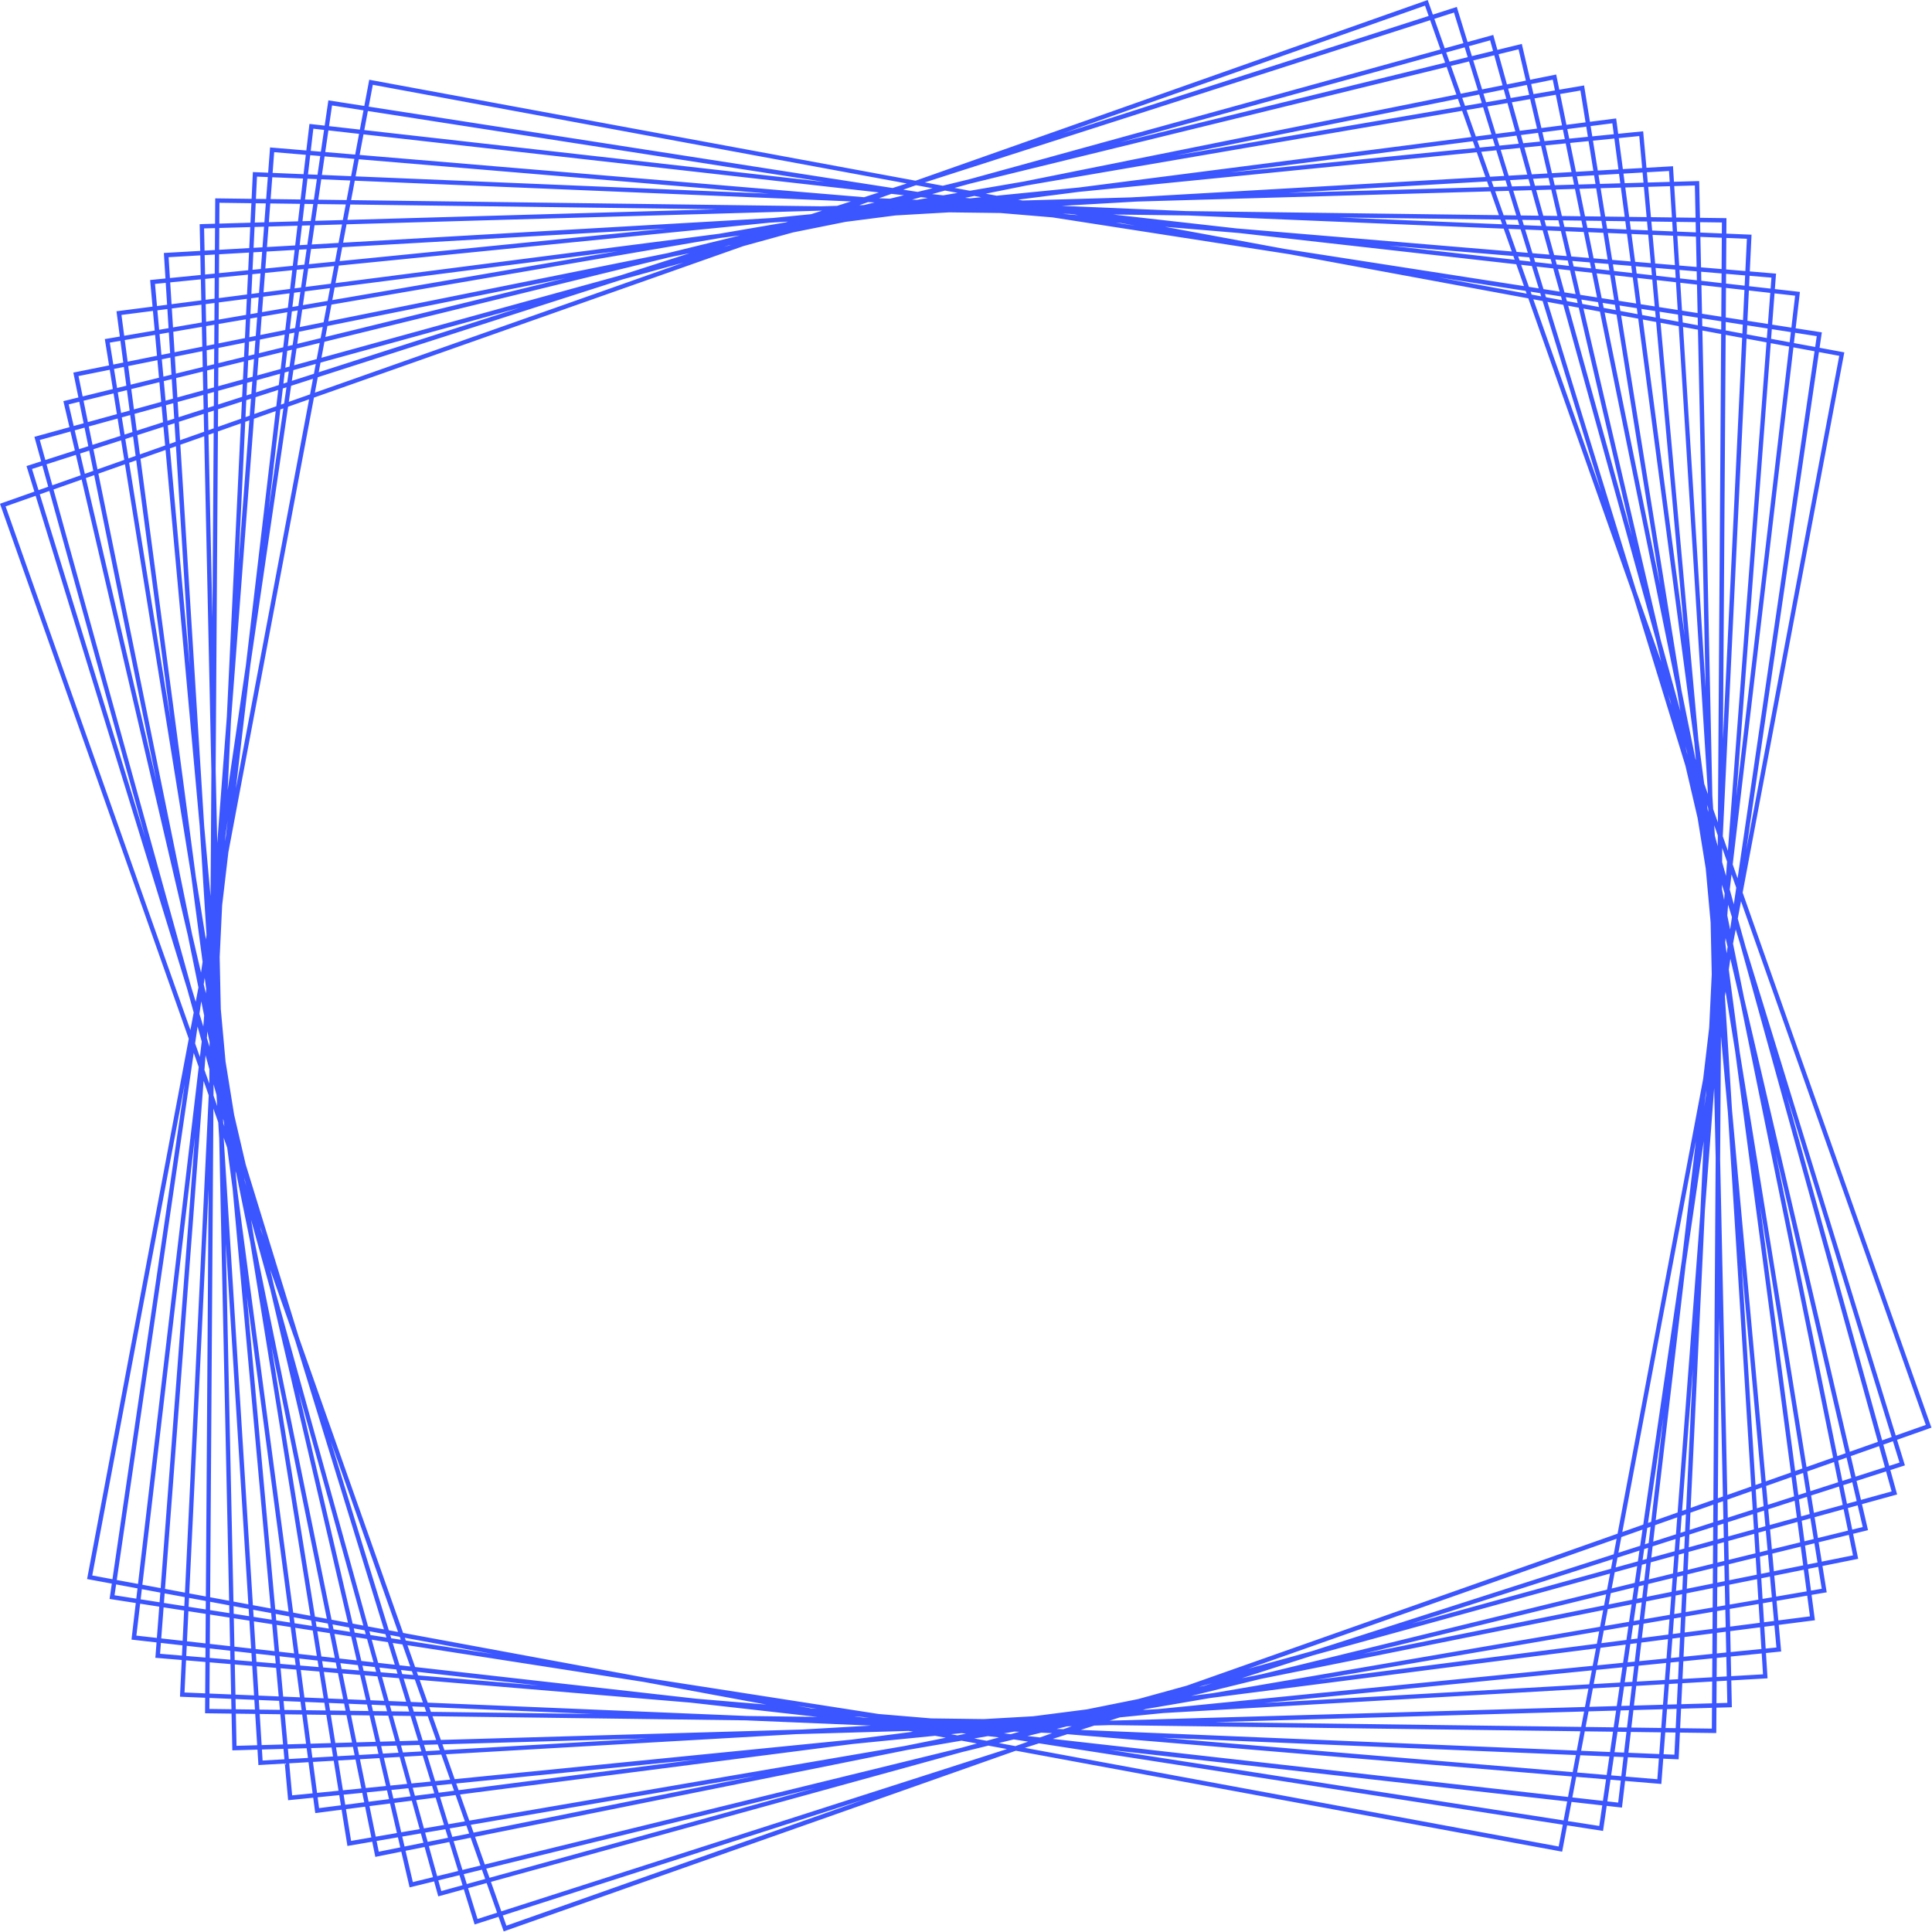 <svg width="613" height="613" viewBox="0 0 613 613" fill="none" xmlns="http://www.w3.org/2000/svg">
<path fill-rule="evenodd" clip-rule="evenodd" d="M158.183 608.178L159.818 612.813L321.832 555.648L322.349 555.483L494.965 587.385L495.651 587.523L497.225 579.163L508.624 580.934L509.785 572.984L513.944 573.453L514.631 573.521L515.623 565.065L526.435 565.971L527.121 566.04L527.731 558.012L532.613 558.216L533.018 549.727L544.555 549.878L544.609 541.831L548.81 541.71L549.497 541.676L549.315 533.175L560.821 532.514L560.319 524.484L565.145 524.003L564.378 515.561L575.852 514.086L574.788 506.041L578.907 505.335L579.594 505.232L578.248 496.873L589.579 494.595L587.965 486.662L592.703 485.501L590.781 477.25L601.935 474.177L599.791 466.427L604.406 464.945L601.911 456.827L612.161 453.21L612.813 452.969L552.92 283.214L585.049 112.488L585.186 111.801L577.331 110.349L577.946 106.139L578.049 105.453L569.74 104.162L571.015 93.305L571.083 92.618L563.144 91.724L563.464 87.505L563.533 86.818L555.186 86.119L555.743 74.465L547.752 74.131L547.78 69.902V69.215L539.382 69.105L539.133 57.445L531.128 57.675L530.862 53.43L530.828 52.744L522.406 53.228L521.355 41.659L513.433 42.448L512.879 38.262L512.776 37.576L504.468 38.644L502.722 27.796L502.619 27.109L494.741 28.46L493.901 24.33L493.764 23.643L485.501 25.304L482.852 13.932L475.106 15.83L473.793 11.084L465.643 13.329L462.433 2.882L462.227 2.196L454.63 4.635L452.995 0L290.955 57.174L290.464 57.331L117.846 25.428L117.16 25.291L115.593 33.617L104.188 31.845L103.018 39.862L98.87 39.394L98.184 39.326L97.195 47.747L86.378 46.84L85.691 46.772L85.082 54.799L80.235 54.596L79.829 63.087L68.292 62.935L68.238 70.982L64.037 71.102L63.351 71.137L63.532 79.602L51.991 80.265L52.498 88.359L47.632 88.844L48.399 97.29L36.96 98.761L38.021 106.778L33.94 107.477L33.254 107.58L34.6 115.94L23.267 118.218L24.873 126.111L20.11 127.278L22.034 135.538L10.914 138.602L13.065 146.375L9.061 147.661L8.409 147.867L10.903 155.986L0.652 159.603L0 159.843L59.892 329.595L27.762 500.326L27.625 501.012L35.476 502.463L34.866 506.64L34.764 507.326L43.082 508.618L41.8 519.542L41.731 520.229L49.667 521.123L49.349 525.307L49.28 525.993L57.662 526.696L57.105 538.347L65.095 538.681L65.066 542.912V543.598L73.465 543.708L73.714 555.368L81.688 555.139L81.951 559.349L81.985 560.035L90.366 559.554L91.422 571.188L99.379 570.395L99.933 574.585L100.036 575.271L108.384 574.198L110.126 585.017L110.229 585.703L118.104 584.353L118.945 588.483L119.082 589.169L127.321 587.513L129.961 598.847L137.741 596.941L139.057 601.695L147.165 599.461L150.381 609.93L150.587 610.616L158.183 608.178ZM159.53 607.746L160.676 610.994L274.374 570.882L159.53 607.746ZM326.203 552.597L322.18 554.016L316.939 553.048L321.66 551.891L326.203 552.597ZM333.821 549.909L329.97 551.268L326.022 550.823L330.344 549.764L333.821 549.909ZM340.05 547.712L337.396 548.648L335.265 548.559L338.548 547.755L340.05 547.712ZM396.018 529.473L416.162 523.922L512.003 493.161L512.933 488.221L396.018 529.473ZM513.236 486.613L376.515 534.847L361.12 539.089L344.859 542.358L327.843 544.547L312.202 545.445L295.474 545.226L278.758 543.825L205.223 532.4L127.903 518.109L94.829 424.371L77.956 369.456L74.297 353.742L71.559 336.744L70.054 320.163L69.701 303.667L70.488 287.219L72.462 270.41L99.612 126.154L235.856 78.088L251.612 73.746L268.29 70.394L284.185 68.351L301.154 67.376L317.406 67.588L333.92 68.972L409.137 80.659L484.908 94.664L518.101 188.737L534.776 243.01L538.629 259.557L541.206 275.558L542.76 292.681L543.112 309.121L542.302 326.065L540.392 342.328L513.236 486.613ZM514.439 487.69L513.5 492.68L520.4 490.465L521.151 485.322L514.439 487.69ZM521.382 483.738L514.742 486.081L538.064 362.152L533.669 399.582L521.382 483.738ZM522.662 484.789L521.903 489.983L523.099 489.599L523.707 484.42L522.662 484.789ZM523.891 482.854L522.893 483.206L527.781 449.724L523.891 482.854ZM525.152 483.91L524.538 489.137L531.757 486.82L532.166 481.435L525.152 483.91ZM532.283 479.893L525.336 482.344L534.854 401.277L540.581 362.052L539.468 385.348L532.283 479.893ZM533.585 480.935L533.172 486.366L534.661 485.888L534.921 480.463L533.585 480.935ZM534.994 478.936L533.702 479.392L537.13 434.258L534.994 478.936ZM536.355 479.957L536.093 485.428L543.585 483.024L543.622 477.393L536.355 479.957ZM543.632 475.889L536.428 478.431L540.936 384.139L543.885 345.302L544.357 367.353L543.632 475.889ZM545.045 476.891L545.007 482.567L546.808 481.989L546.687 476.312L545.045 476.891ZM546.655 474.822L545.055 475.387L545.441 418.028L546.655 474.822ZM548.087 475.818L548.209 481.54L556.114 479.002L555.746 473.115L548.087 475.818ZM555.654 471.647L548.055 474.328L545.777 367.913L546.04 328.828L548.241 353.081L555.654 471.647ZM557.077 472.646L557.448 478.574L559.566 477.894L559.028 471.957L557.077 472.646ZM558.896 470.504L556.986 471.178L552.615 401.288L558.896 470.504ZM560.377 471.481L560.92 477.46L569.237 474.791L568.423 468.642L560.377 471.481ZM568.233 467.21L560.245 470.028L549.541 352.121L547.289 316.113L547.502 314.649L550.528 333.436L568.233 467.21ZM569.775 468.165L570.594 474.355L573.095 473.552L572.095 467.347L569.775 468.165ZM571.867 465.928L569.586 466.733L558.471 382.755L571.867 465.928ZM573.419 466.88L574.424 473.125L583.213 470.305L581.907 463.885L573.419 466.88ZM581.622 462.486L573.19 465.461L551.998 333.84L548.528 307.624L549.028 304.203L552.103 317.406L581.622 462.486ZM583.236 463.416L584.55 469.875L587.4 468.961L585.891 462.479L583.236 463.416ZM585.568 461.094L582.951 462.017L563.385 365.847L585.568 461.094ZM587.23 462.007L588.749 468.528L598.061 465.539L596.207 458.839L587.23 462.007ZM595.83 457.474L586.907 460.622L553.419 316.866L549.87 299.42L550.72 294.904L552.025 299.153L595.83 457.474ZM597.559 458.362L599.424 465.101L602.69 464.053L600.611 457.285L597.559 458.362ZM600.195 455.934L597.181 456.997L566.908 347.592L600.195 455.934ZM601.496 455.475L611.029 452.112L552.403 285.958L551.371 291.444L553.862 300.446L601.496 455.475ZM551.32 278.681L575.735 111.451L569.03 110.212L549.766 274.276L551.32 278.681ZM549.395 277.432L550.886 281.656L550.118 286.915L548.829 282.257L549.395 277.432ZM548.237 269.944L560.496 108.634L554.165 107.464L546.616 265.347L548.237 269.944ZM546.442 269.061L547.974 273.405L547.631 277.927L546.412 273.522L546.442 269.061ZM545.068 260.96L546.103 105.974L540.148 104.873L543.306 252.417L543.575 256.73L545.068 260.96ZM543.895 261.843L545.04 265.089L545.017 268.482L544.104 265.18L543.895 261.843ZM541.889 251.951L541.874 251.249L532.636 103.485L526.871 102.42L538.888 234.782L540.723 248.644L541.889 251.951ZM541.614 255.377L541.985 256.43L542.01 257.615L541.818 256.918L541.614 255.377ZM538.087 241.173L537.928 240.723L533.505 218.988L514.365 100.108L519.78 101.109L537.584 235.631L538.087 241.173ZM527.087 209.997L519.221 187.702L490.979 95.786L496.016 96.717L525.645 203.805L527.087 209.997ZM529.234 220.291L529.971 222.379L530.269 223.659L529.234 220.291ZM508.088 156.149L489.455 95.504L486.499 94.958L508.088 156.149ZM485.972 93.464L489 94.024L488.692 93.021L485.648 92.548L485.972 93.464ZM485.107 91.016L488.225 91.5L486.045 84.406L482.64 84.023L485.107 91.016ZM481.092 83.848L483.535 90.772L407.461 78.954L369.649 71.966L393.075 73.929L481.092 83.848ZM482.136 82.593L485.609 82.984L485.198 81.648L481.699 81.355L482.136 82.593ZM480.167 81.226L480.588 82.418L440.59 77.91L480.167 81.226ZM481.193 79.92L484.759 80.219L482.471 72.773L478.614 72.612L481.193 79.92ZM477.105 72.549L479.661 79.791L392.449 72.484L353.17 68.057L376.98 68.369L477.105 72.549ZM478.124 71.222L482.045 71.386L481.539 69.739L477.582 69.687L478.124 71.222ZM476.089 69.667L476.615 71.159L424.874 68.996L476.089 69.667ZM477.089 68.289L481.11 68.342L478.716 60.552L474.403 60.676L477.089 68.289ZM472.931 60.719L475.595 68.27L376.389 66.971L336.914 65.321L360.823 63.947L472.931 60.719ZM473.924 59.32L478.299 59.194L477.697 57.233L473.278 57.487L473.924 59.32ZM471.82 57.571L472.452 59.362L408.792 61.192L471.82 57.571ZM472.781 56.08L477.263 55.822L474.764 47.687L469.988 48.163L472.781 56.08ZM468.552 48.306L471.324 56.163L358.878 62.627L324.468 63.616L323.052 63.354L342.253 60.886L468.552 48.306ZM469.515 46.823L474.35 46.341L473.63 43.997L468.74 44.626L469.515 46.823ZM467.318 44.809L468.079 46.966L390.193 54.724L467.318 44.809ZM468.272 43.298L473.22 42.662L470.564 34.017L465.315 34.917L468.272 43.298ZM463.912 35.157L466.849 43.481L342.42 59.482L316.219 62.091L312.766 61.453L325.805 58.832L463.912 35.157ZM464.845 33.587L470.152 32.677L469.324 29.983L463.955 31.062L464.845 33.587ZM462.566 31.342L463.443 33.827L373.326 49.28L462.566 31.342ZM463.485 29.73L468.911 28.639L466.103 19.498L460.37 20.902L463.485 29.73ZM459.001 21.237L462.096 30.009L324.995 57.568L307.746 60.525L302.866 59.624L307.753 58.277L459.001 21.237ZM459.895 19.556L465.685 18.137L464.728 15.023L458.866 16.639L459.895 19.556ZM457.51 17.012L458.526 19.891L355.309 45.173L457.51 17.012ZM458.402 15.324L464.319 13.694L461.335 3.98L455.105 5.98L458.402 15.324ZM453.769 6.409L457.046 15.697L307.893 56.787L299.132 58.933L293.416 57.877L453.769 6.409ZM453.294 5.063L452.137 1.785L337.35 42.281L453.294 5.063ZM286.609 60.182L290.394 58.847L290.659 58.762L295.887 59.728L291.153 60.888L286.609 60.182ZM278.912 62.898L282.852 61.508L286.804 61.953L282.36 63.042L278.912 62.898ZM272.654 65.105L275.42 64.13L276.833 64.189L277.461 64.241L274.105 65.064L272.654 65.105ZM484.075 92.303L484.381 93.171L456.528 88.023L484.075 92.303ZM216.797 83.339L197.638 88.618L100.828 119.691L99.908 124.582L216.797 83.339ZM98.373 125.124L99.303 120.181L92.369 122.406L91.625 127.505L98.373 125.124ZM90.145 128.027L90.897 122.879L89.742 123.25L89.139 128.382L90.145 128.027ZM88.959 129.912L89.919 129.573L85.218 161.778L88.959 129.912ZM87.666 128.901L88.275 123.721L81.087 126.027L80.682 131.366L87.666 128.901ZM80.567 132.873L87.487 130.432L78.01 211.143L72.233 250.712L73.285 228.702L80.567 132.873ZM79.228 131.879L79.637 126.493L78.148 126.971L77.891 132.35L79.228 131.879ZM77.82 133.842L79.113 133.386L75.681 178.579L77.82 133.842ZM76.494 132.843L76.753 127.419L69.193 129.845L69.155 135.433L76.494 132.843ZM69.146 136.903L76.423 134.335L71.972 227.425L68.928 267.502L68.429 244.179L69.146 136.903ZM67.802 135.91L67.84 130.28L66.006 130.868L66.127 136.501L67.802 135.91ZM66.158 137.956L67.792 137.38L67.398 195.955L66.158 137.956ZM64.76 136.984L64.638 131.307L56.767 133.834L57.132 139.675L64.76 136.984ZM57.221 141.109L64.791 138.439L67.069 244.881L66.804 284.343L64.787 262.114L57.221 141.109ZM55.737 140.167L55.369 134.282L53.249 134.963L53.784 140.856L55.737 140.167ZM53.913 142.276L55.827 141.601L60.206 211.634L53.913 142.276ZM52.399 141.345L51.86 135.408L43.586 138.064L44.394 144.17L52.399 141.345ZM44.579 145.569L52.528 142.765L63.364 262.132L65.524 296.663L65.324 298.032L62.139 278.254L44.579 145.569ZM43.033 144.65L42.22 138.503L39.758 139.293L40.75 145.455L43.033 144.65ZM40.974 146.841L43.219 146.049L54.154 228.68L40.974 146.841ZM39.427 145.922L38.429 139.719L29.64 142.541L30.937 148.918L39.427 145.922ZM31.215 150.284L39.651 147.308L60.628 277.595L64.279 305.185L63.782 308.595L60.975 296.543L31.215 150.284ZM29.608 149.386L28.302 142.97L25.422 143.894L26.922 150.334L29.608 149.386ZM27.237 151.688L29.886 150.753L49.692 248.1L27.237 151.688ZM25.59 150.804L24.081 144.325L14.765 147.315L16.607 153.973L25.59 150.804ZM16.977 155.308L25.906 152.157L59.602 296.806L62.958 313.305L62.102 317.854L60.572 312.876L16.977 155.308ZM15.296 154.436L13.442 147.739L10.159 148.793L12.226 155.519L15.296 154.436ZM12.631 156.84L15.665 155.77L46.132 265.877L12.631 156.84ZM11.309 157.307L1.785 160.667L60.413 326.83L61.459 321.268L59.394 313.803L11.309 157.307ZM61.468 334.061L37.049 501.317L43.793 502.563L63.051 338.548L61.468 334.061ZM63.425 335.366L61.906 331.062L62.688 325.706L64.001 330.454L63.425 335.366ZM64.603 342.948L52.354 504.146L58.684 505.316L66.228 347.552L64.603 342.948ZM66.404 343.811L64.869 339.459L65.219 334.853L66.435 339.248L66.404 343.811ZM67.711 351.755L66.675 506.792L72.698 507.906L69.558 361.178L69.24 356.089L67.711 351.755ZM68.918 350.934L67.739 347.593L67.761 344.258L67.77 344.073L68.698 347.428L68.918 350.934ZM70.969 360.989L80.241 509.299L85.898 510.345L73.812 377.214L72.083 364.146L70.969 360.989ZM71.184 357.359L70.828 356.349L70.8 355.022L70.944 355.545L71.184 357.359ZM74.725 371.635L74.963 372.311L79.348 393.862L98.477 512.67L93.028 511.663L75.222 377.116L74.725 371.635ZM85.725 402.813L93.605 425.147L121.823 516.985L116.788 516.054L87.157 408.961L85.725 402.813ZM83.511 392.296L82.818 390.331L82.538 389.127L83.511 392.296ZM104.922 457.222L123.372 517.271L126.3 517.812L104.922 457.222ZM126.842 519.349L123.84 518.794L124.15 519.803L127.167 520.272L126.842 519.349ZM127.693 521.761L124.604 521.282L126.782 528.37L130.159 528.75L127.693 521.761ZM131.719 528.926L129.278 522.008L204.174 533.641L243.119 540.839L220.947 538.981L131.719 528.926ZM130.69 530.256L127.242 529.867L127.64 531.163L131.113 531.454L130.69 530.256ZM132.657 531.583L132.251 530.432L170.91 534.789L132.657 531.583ZM131.62 532.892L128.08 532.596L130.357 540.006L134.187 540.166L131.62 532.892ZM135.708 540.229L133.164 533.021L219.143 540.225L259.309 544.752L237.09 544.461L135.708 540.229ZM134.688 541.588L130.793 541.426L131.3 543.075L135.231 543.127L134.688 541.588ZM136.737 543.146L136.21 541.652L188.053 543.819L136.737 543.146ZM135.724 544.524L131.729 544.471L134.111 552.226L138.398 552.102L135.724 544.524ZM139.882 552.059L137.23 544.543L236.51 545.844L276.316 547.507L254.56 548.757L139.882 552.059ZM138.889 553.495L134.54 553.619L135.153 555.617L139.549 555.364L138.889 553.495ZM141.018 555.28L140.373 553.452L205.35 551.584L141.018 555.28ZM140.02 556.7L135.565 556.956L138.074 565.123L142.825 564.65L140.02 556.7ZM144.273 564.505L141.489 556.615L252.731 550.222L288.346 549.198L289.714 549.451L270.15 551.967L144.273 564.505ZM143.308 566.019L138.497 566.499L139.207 568.809L144.072 568.183L143.308 566.019ZM145.506 567.999L144.756 565.875L221.257 558.256L145.506 567.999ZM144.553 569.547L139.628 570.18L142.275 578.797L147.5 577.901L144.553 569.547ZM148.914 577.659L145.987 569.363L270.503 553.351L296.698 550.742L300.061 551.363L287.042 553.98L148.914 577.659ZM147.97 579.231L142.687 580.137L143.515 582.831L148.861 581.757L147.97 579.231ZM150.261 581.475L149.383 578.989L239.529 563.531L150.261 581.475ZM149.331 583.089L143.928 584.175L146.734 593.31L152.443 591.911L149.331 583.089ZM153.824 591.573L150.731 582.808L287.861 555.243L305.08 552.29L309.946 553.19L305.057 554.537L153.824 591.573ZM152.907 593.226L147.142 594.638L148.109 597.783L153.948 596.174L152.907 593.226ZM155.314 595.798L154.287 592.888L258.615 567.334L155.314 595.798ZM155.77 597.09L305.218 555.919L313.601 553.866L319.485 554.953L159.07 606.441L155.77 597.09ZM154.403 597.466L157.723 606.874L151.514 608.866L148.51 599.09L154.403 597.466ZM128.753 520.518L128.445 519.645L156.458 524.823L128.753 520.518ZM91.399 129.052L98.077 126.696L74.836 250.191L79.451 210.891L91.399 129.052ZM494.553 585.875L325.186 554.572L329.664 553.135L495.857 578.95L494.553 585.875ZM497.513 570.149L334.048 551.727L338.68 550.24L498.736 563.651L497.513 570.149ZM500.28 555.447L342.923 548.879L347.198 547.506L352.285 547.36L501.435 549.313L500.28 555.447ZM502.885 541.605L352.05 545.949L355.305 544.904L369.025 543.538L503.982 535.781L502.885 541.605ZM363.504 542.272L362.648 542.547L367.544 542.266L505.344 528.54L506.384 523.019L384.031 538.752L363.504 542.272ZM416.482 525.267L394.029 532.474L400.284 531.217L509.893 504.374L510.854 499.268L416.482 525.267ZM381.963 534.9L384.665 534.032L380.313 535.231L381.963 534.9ZM511.139 497.752L448.004 515.149L511.714 494.698L511.139 497.752ZM512.622 497.344L513.211 494.218L520.179 491.981L519.68 495.399L512.622 497.344ZM521.172 494.988L521.682 491.499L522.922 491.101L522.509 494.619L521.172 494.988ZM523.941 494.225L524.362 490.639L531.644 488.301L531.349 492.183L523.941 494.225ZM532.76 491.795L533.06 487.847L534.591 487.355L534.401 491.342L532.76 491.795ZM535.829 490.949L536.023 486.896L543.575 484.472L543.546 488.823L535.829 490.949ZM544.968 488.431L544.997 484.015L546.839 483.424L546.935 487.889L544.968 488.431ZM548.337 487.502L548.24 482.974L556.202 480.418L556.505 485.252L548.337 487.502ZM557.843 484.883L557.537 479.99L559.694 479.297L560.143 484.249L557.843 484.883ZM561.502 483.875L561.047 478.863L569.42 476.175L570.125 481.499L561.502 483.875ZM574.194 480.377L571.49 481.123L570.778 475.739L573.316 474.925L574.194 480.377ZM575.532 480.009L574.645 474.498L583.489 471.659L584.675 477.489L575.532 480.009ZM586.024 477.118L584.826 471.23L587.713 470.303L589.103 476.27L586.024 477.118ZM590.465 475.894L589.062 469.871L598.428 466.864L600.185 473.216L590.465 475.894ZM549.521 291.003L548.309 287.057L548.049 290.473L548.951 294.906L549.521 291.003ZM547.209 283.477L546.363 280.725L546.354 282.139L547.05 285.563L547.209 283.477ZM495.608 95.245L490.524 94.306L490.201 93.255L495.276 94.044L495.608 95.245ZM494.857 92.53L489.734 91.734L487.534 84.574L492.821 85.17L494.857 92.53ZM492.429 83.753L487.097 83.152L486.673 81.772L492.004 82.219L492.429 83.753ZM491.61 80.792L486.233 80.342L483.926 72.834L489.471 73.065L491.61 80.792ZM489.088 71.68L483.5 71.447L482.981 69.758L488.577 69.831L489.088 71.68ZM488.19 68.435L482.552 68.361L480.14 60.511L485.952 60.344L488.19 68.435ZM485.576 58.985L479.723 59.153L479.108 57.152L484.976 56.815L485.576 58.985ZM484.585 55.401L478.675 55.741L476.157 47.548L482.244 46.942L484.585 55.401ZM481.87 45.592L475.744 46.202L475.012 43.82L481.161 43.029L481.87 45.592ZM480.79 41.689L474.601 42.484L471.928 33.783L478.301 32.691L480.79 41.689ZM477.928 31.343L471.516 32.443L470.677 29.711L477.118 28.416L477.928 31.343ZM476.744 27.065L470.264 28.367L467.438 19.171L474.108 17.537L476.744 27.065ZM473.729 16.167L467.02 17.81L466.052 14.659L472.797 12.8L473.729 16.167ZM118.292 26.904L287.707 58.216L283.222 59.656L116.988 33.834L118.292 26.904ZM115.333 42.629L278.857 61.057L274.138 62.572L114.103 49.163L115.333 42.629ZM112.565 57.332L269.99 63.903L265.615 65.308L260.545 65.454L111.405 63.5L112.565 57.332ZM260.363 66.841L260.819 66.847L257.376 67.952L245.314 69.154L108.864 76.996L109.96 71.173L260.363 66.841ZM249.28 70.551L250.021 70.313L244.328 70.64L107.495 84.27L106.45 89.825L228.122 74.179L249.28 70.551ZM196.91 87.362L218.744 80.353L212.394 81.63L102.947 108.433L101.992 113.511L196.91 87.362ZM231.174 77.855L229.683 78.333L232.085 77.671L231.174 77.855ZM101.701 115.053L164.846 97.654L101.126 118.108L101.701 115.053ZM100.189 115.47L99.601 118.598L92.597 120.846L93.096 117.424L100.189 115.47ZM91.635 117.827L91.125 121.319L89.923 121.704L90.336 118.185L91.635 117.827ZM88.877 118.587L88.456 122.175L81.203 124.503L81.498 120.62L88.877 118.587ZM80.053 121.019L79.753 124.969L78.22 125.461L78.411 121.471L80.053 121.019ZM77.019 121.854L76.826 125.908L69.203 128.355L69.232 124L77.019 121.854ZM67.879 124.373L67.85 128.79L65.975 129.392L65.879 124.924L67.879 124.373ZM64.51 125.302L64.607 129.831L56.675 132.377L56.373 127.543L64.51 125.302ZM54.972 127.93L55.278 132.825L53.118 133.518L52.669 128.564L54.972 127.93ZM51.273 128.949L51.729 133.965L43.397 136.639L42.692 131.313L51.273 128.949ZM41.319 131.692L42.031 137.077L39.53 137.88L38.652 132.427L41.319 131.692ZM37.314 132.795L38.201 138.307L29.356 141.146L28.169 135.315L37.314 132.795ZM26.821 135.687L28.019 141.575L25.1 142.512L23.71 136.544L26.821 135.687ZM22.355 136.917L23.759 142.943L14.388 145.951L12.63 139.597L22.355 136.917ZM63.276 321.676L64.509 325.688L64.772 322.221L63.855 317.712L63.276 321.676ZM65.636 329.357L66.483 332.113L66.493 330.677L65.796 327.253L65.636 329.357ZM117.207 517.568L122.291 518.508L122.616 519.564L117.541 518.776L117.207 517.568ZM117.948 520.248L123.07 521.043L125.269 528.199L119.983 527.603L117.948 520.248ZM120.396 529.096L125.729 529.697L126.141 531.038L120.81 530.591L120.396 529.096ZM121.205 532.02L126.581 532.47L128.878 539.944L123.334 539.713L121.205 532.02ZM123.726 541.13L129.314 541.364L129.834 543.056L124.238 542.983L123.726 541.13ZM124.624 544.378L130.263 544.452L132.664 552.267L126.853 552.435L124.624 544.378ZM127.239 553.829L133.092 553.661L133.718 555.699L127.85 556.036L127.239 553.829ZM128.221 557.378L134.13 557.038L136.657 565.264L130.571 565.87L128.221 557.378ZM130.953 567.25L137.08 566.64L137.802 568.99L131.653 569.781L130.953 567.25ZM132.034 571.157L138.223 570.361L140.889 579.035L134.516 580.127L132.034 571.157ZM134.888 581.475L141.3 580.375L142.14 583.108L135.699 584.402L134.888 581.475ZM136.072 585.754L142.553 584.451L145.377 593.642L138.707 595.276L136.072 585.754ZM146.763 598.154L145.785 594.971L139.077 596.614L140.018 600.013L146.763 598.154ZM316.978 551.252L313.063 552.331L309.106 551.6L313.453 550.855L316.978 551.252ZM323.427 549.475L320.709 550.224L318.549 549.981L321.875 549.411L323.427 549.475ZM512.337 498.86L511.367 504.013L518.684 502.221L519.461 496.897L512.337 498.86ZM520.954 496.486L520.169 501.857L521.703 501.482L522.334 496.106L520.954 496.486ZM523.766 495.711L523.13 501.132L530.812 499.251L531.238 493.653L523.766 495.711ZM532.648 493.264L532.22 498.906L534.061 498.455L534.331 492.801L532.648 493.264ZM535.759 492.407L535.487 498.106L543.497 496.144L543.536 490.265L535.759 492.407ZM544.958 489.873L544.918 495.796L547.092 495.264L546.965 489.32L544.958 489.873ZM548.368 488.934L548.496 494.921L556.979 492.843L556.593 486.668L548.368 488.934ZM557.931 486.299L558.32 492.515L560.837 491.898L560.271 485.655L557.931 486.299ZM561.629 485.28L562.2 491.564L571.166 489.369L570.308 482.889L561.629 485.28ZM571.674 482.513L572.537 489.033L575.472 488.314L574.417 481.758L571.674 482.513ZM575.755 481.389L576.817 487.985L586.336 485.654L584.953 478.855L575.755 481.389ZM586.301 478.484L587.693 485.321L591.021 484.506L589.418 477.625L586.301 478.484ZM533.173 225.678L526.877 202.924L502.411 97.899L507.636 98.865L532.164 219.412L533.173 225.678ZM534.739 236.674L535.23 238.448L535.404 239.528L534.739 236.674ZM517.798 170.113L500.914 97.622L497.568 97.004L517.798 170.113ZM497.16 95.532L500.574 96.163L500.261 94.819L496.815 94.283L497.16 95.532ZM496.396 92.769L499.911 93.315L498.154 85.771L494.34 85.341L496.396 92.769ZM493.948 83.924L497.826 84.361L497.432 82.673L493.511 82.345L493.948 83.924ZM493.117 80.919L497.101 81.252L495.251 73.306L490.961 73.127L493.117 80.919ZM490.577 71.742L494.929 71.924L494.459 69.908L490.054 69.851L490.577 71.742ZM489.668 68.454L494.134 68.513L492.19 60.164L487.412 60.302L489.668 68.454ZM487.036 58.943L491.873 58.804L491.325 56.45L486.424 56.732L487.036 58.943ZM486.033 55.318L490.995 55.033L488.955 46.273L483.675 46.799L486.033 55.318ZM483.302 45.45L488.639 44.918L487.995 42.151L482.582 42.847L483.302 45.45ZM482.211 41.506L487.681 40.803L485.504 31.456L479.705 32.45L482.211 41.506ZM479.332 31.102L485.188 30.098L484.452 26.942L478.511 28.136L479.332 31.102ZM478.137 26.785L484.135 25.579L481.822 15.648L475.485 17.2L478.137 26.785ZM295.748 61.585L299.837 60.458L303.833 61.197L299.26 61.981L295.748 61.585ZM289.394 63.336L292.204 62.561L293.869 62.749L294.346 62.823L290.974 63.401L289.394 63.336ZM100.48 113.927L101.444 108.801L94.093 110.601L93.319 115.9L100.48 113.927ZM91.857 116.302L92.638 110.958L91.142 111.324L90.514 116.673L91.857 116.302ZM89.055 117.075L89.688 111.68L82.035 113.554L81.612 119.125L89.055 117.075ZM80.166 119.524L80.593 113.907L78.751 114.358L78.482 119.987L80.166 119.524ZM77.09 120.371L77.362 114.698L69.281 116.677L69.242 122.533L77.09 120.371ZM67.889 122.905L67.929 117.009L65.721 117.549L65.848 123.468L67.889 122.905ZM64.479 123.845L64.351 117.885L55.899 119.955L56.283 126.103L64.479 123.845ZM54.882 126.489L54.495 120.298L51.975 120.916L52.539 127.134L54.882 126.489ZM51.144 127.519L50.575 121.258L41.651 123.444L42.505 129.898L51.144 127.519ZM41.131 130.277L40.272 123.782L37.374 124.491L38.426 131.023L41.131 130.277ZM37.088 131.391L36.03 124.821L26.508 127.152L27.887 133.926L37.088 131.391ZM26.538 134.297L25.152 127.484L21.792 128.307L23.389 135.165L26.538 134.297ZM79.659 387.04L85.742 409.021L110.4 514.874L105.203 513.913L80.69 393.437L79.659 387.04ZM78.113 376.273L77.664 374.648L77.504 373.66L78.113 376.273ZM94.772 441.654L111.889 515.149L115.282 515.776L94.772 441.654ZM115.701 517.29L112.239 516.65L112.553 518.001L116.048 518.544L115.701 517.29ZM116.455 520.016L112.894 519.463L114.65 527.002L118.509 527.437L116.455 520.016ZM118.922 528.929L114.995 528.487L115.38 530.136L119.347 530.468L118.922 528.929ZM119.743 531.897L115.711 531.559L117.554 539.472L121.889 539.652L119.743 531.897ZM122.281 541.07L117.883 540.886L118.354 542.906L122.805 542.964L122.281 541.07ZM123.191 544.359L118.678 544.3L120.615 552.614L125.437 552.476L123.191 544.359ZM125.823 553.87L120.94 554.01L121.497 556.401L126.445 556.117L125.823 553.87ZM126.816 557.459L121.81 557.746L123.858 566.539L129.182 566.009L126.816 557.459ZM129.564 567.388L124.181 567.924L124.818 570.66L130.275 569.958L129.564 567.388ZM130.655 571.334L125.14 572.043L127.31 581.362L133.153 580.361L130.655 571.334ZM133.526 581.708L127.627 582.72L128.362 585.877L134.347 584.674L133.526 581.708ZM134.721 586.026L128.679 587.24L130.991 597.165L137.371 595.603L134.721 586.026ZM400.014 532.699L377.966 538.1L384.825 537.218L507.675 516.158L508.672 510.858L400.014 532.699ZM508.952 509.373L432.527 524.735L509.614 505.853L508.952 509.373ZM510.414 509.079L511.089 505.492L518.47 503.684L517.903 507.574L510.414 509.079ZM519.378 507.277L519.956 503.32L521.533 502.934L521.062 506.938L519.378 507.277ZM522.482 506.653L522.959 502.584L530.703 500.688L530.37 505.067L522.482 506.653ZM531.773 504.785L532.111 500.343L533.992 499.882L533.777 504.383L531.773 504.785ZM535.2 504.096L535.419 499.533L543.487 497.556L543.455 502.437L535.2 504.096ZM544.875 502.152L544.909 497.208L547.122 496.666L547.229 501.679L544.875 502.152ZM557.404 499.633L548.634 501.396L548.526 496.322L557.066 494.23L557.404 499.633ZM558.748 499.363L558.407 493.902L560.962 493.276L561.465 498.817L558.748 499.363ZM562.833 498.542L562.325 492.942L571.347 490.732L572.133 496.673L562.833 498.542ZM573.511 496.395L572.717 490.397L575.69 489.668L576.672 495.76L573.511 496.395ZM578.025 495.488L577.035 489.339L586.609 486.994L587.932 493.497L578.025 495.488ZM548.147 300.42L547.504 297.659L547.396 299.072L547.847 302.474L548.147 300.42ZM507.341 97.414L502.072 96.44L501.748 95.049L507.027 95.87L507.341 97.414ZM506.722 94.373L501.397 93.546L499.625 85.937L505.132 86.557L506.722 94.373ZM504.846 85.153L499.296 84.527L498.893 82.796L504.461 83.262L504.846 85.153ZM504.173 81.845L498.562 81.375L496.697 73.366L502.497 73.609L504.173 81.845ZM502.216 72.229L496.375 71.985L495.895 69.927L501.764 70.004L502.216 72.229ZM501.48 68.609L495.57 68.531L493.612 60.123L499.717 59.947L501.48 68.609ZM499.44 58.586L493.295 58.763L492.737 56.369L498.917 56.014L499.44 58.586ZM498.628 54.594L492.407 54.952L490.353 46.134L496.777 45.494L498.628 54.594ZM496.5 44.135L490.037 44.779L489.384 41.973L495.89 41.136L496.5 44.135ZM495.614 39.782L489.069 40.624L486.879 31.22L493.637 30.062L495.614 39.782ZM493.359 28.697L486.562 29.863L485.818 26.667L492.666 25.291L493.359 28.697ZM211.886 80.304L234.733 74.707L228.595 75.496L105.164 96.656L104.166 101.956L211.886 80.304ZM103.887 103.441L179.373 88.267L103.233 106.918L103.887 103.441ZM102.397 103.741L101.729 107.286L94.311 109.103L94.873 105.253L102.397 103.741ZM93.428 105.544L92.856 109.459L91.317 109.836L91.782 105.874L93.428 105.544ZM90.336 106.165L89.863 110.192L82.147 112.082L82.477 107.745L90.336 106.165ZM81.039 108.034L80.704 112.436L78.821 112.897L79.034 108.437L81.039 108.034ZM77.648 108.716L77.431 113.237L69.29 115.231L69.323 110.389L77.648 108.716ZM67.971 110.661L67.938 115.563L65.691 116.113L65.584 111.141L67.971 110.661ZM64.213 111.417L64.32 116.449L55.81 118.534L55.475 113.173L64.213 111.417ZM54.067 113.456L54.406 118.877L51.847 119.504L51.347 114.003L54.067 113.456ZM49.942 114.285L50.447 119.847L41.466 122.047L40.685 116.146L49.942 114.285ZM39.298 116.425L40.087 122.385L37.151 123.104L36.176 117.052L39.298 116.425ZM34.823 117.324L35.806 123.433L26.229 125.779L24.914 119.316L34.823 117.324ZM65.309 315.154L65.415 313.763L64.955 310.291L64.88 310.692L64.645 312.302L65.309 315.154ZM105.507 515.406L110.75 516.375L111.075 517.771L105.822 516.955L105.507 515.406ZM106.118 518.41L111.416 519.233L113.187 526.837L107.707 526.22L106.118 518.41ZM108.008 527.699L113.533 528.322L113.927 530.014L108.385 529.55L108.008 527.699ZM108.673 530.97L114.259 531.437L116.116 539.412L110.342 539.171L108.673 530.97ZM110.63 540.583L116.446 540.826L116.926 542.887L111.083 542.81L110.63 540.583ZM111.367 544.205L117.251 544.282L119.201 552.655L113.121 552.83L111.367 544.205ZM113.406 554.227L119.526 554.051L120.093 556.482L113.936 556.836L113.406 554.227ZM114.211 558.183L120.406 557.827L122.468 566.677L116.069 567.315L114.211 558.183ZM116.351 568.704L122.79 568.063L123.437 570.838L116.955 571.671L116.351 568.704ZM117.237 573.059L123.759 572.221L125.943 581.596L119.21 582.751L117.237 573.059ZM127.004 586.15L126.259 582.954L119.487 584.116L120.18 587.522L127.004 586.15ZM306.493 550.07L303.78 550.616L301.743 550.239L305.06 549.909L306.493 550.07ZM510.134 510.564L509.128 515.909L516.88 514.58L517.688 509.046L510.134 510.564ZM519.163 508.749L518.349 514.328L520.233 514.005L520.891 508.402L519.163 508.749ZM522.31 508.117L521.647 513.763L529.816 512.362L530.26 506.519L522.31 508.117ZM531.663 506.237L531.216 512.122L533.425 511.743L533.708 505.825L531.663 506.237ZM535.131 505.539L534.846 511.5L543.404 510.033L543.445 503.868L535.131 505.539ZM544.866 503.583L544.824 509.79L547.393 509.349L547.26 503.101L544.866 503.583ZM548.665 502.819L548.8 509.108L557.899 507.548L557.492 501.045L548.665 502.819ZM558.837 500.774L559.246 507.317L562.19 506.813L561.592 500.22L558.837 500.774ZM562.961 499.945L563.563 506.577L573.224 504.921L572.317 498.065L562.961 499.945ZM573.695 497.788L574.608 504.684L578.015 504.1L576.895 497.145L573.695 497.788ZM526.74 185.733L512.906 99.839L509.122 99.139L526.74 185.733ZM508.826 97.688L512.674 98.399L512.401 96.705L508.503 96.099L508.826 97.688ZM508.199 94.603L512.162 95.218L510.871 87.204L506.595 86.722L508.199 94.603ZM506.31 85.318L510.646 85.806L510.315 83.753L505.916 83.384L506.31 85.318ZM505.628 81.967L510.088 82.341L508.723 73.868L503.939 73.669L505.628 81.967ZM503.659 72.289L508.501 72.491L508.114 70.087L503.198 70.022L503.659 72.289ZM502.914 68.627L507.889 68.693L506.45 59.754L501.139 59.907L502.914 68.627ZM500.863 58.545L506.23 58.391L505.784 55.62L500.331 55.933L500.863 58.545ZM500.042 54.513L505.555 54.196L504.037 44.771L498.179 45.354L500.042 54.513ZM497.902 43.995L503.817 43.406L503.298 40.184L497.284 40.957L497.902 43.995ZM497.009 39.603L503.079 38.822L501.452 28.722L495.019 29.825L497.009 39.603ZM307.737 62.936L306.233 62.767L309.153 62.18L311.317 62.58L307.737 62.936ZM102.676 102.256L103.682 96.909L95.897 98.245L95.088 103.781L102.676 102.256ZM93.643 104.072L94.458 98.491L92.612 98.808L91.954 104.411L93.643 104.072ZM90.508 104.702L91.171 99.054L83.031 100.45L82.587 106.294L90.508 104.702ZM81.149 106.583L81.596 100.696L79.386 101.075L79.103 106.994L81.149 106.583ZM77.717 107.273L78.002 101.312L69.374 102.791L69.332 108.958L77.717 107.273ZM67.981 109.23L68.023 103.023L65.42 103.469L65.554 109.718L67.981 109.23ZM64.182 109.993L64.048 103.704L54.98 105.258L55.387 111.762L64.182 109.993ZM53.979 112.045L53.569 105.5L50.622 106.005L51.22 112.599L53.979 112.045ZM49.815 112.881L49.212 106.247L39.593 107.896L40.501 114.754L49.815 112.881ZM39.114 115.032L38.201 108.135L34.833 108.712L35.953 115.668L39.114 115.032ZM86.114 427.118L99.936 512.94L103.717 513.639L86.114 427.118ZM104.021 515.131L100.175 514.421L100.448 516.12L104.345 516.725L104.021 515.131ZM104.641 518.181L100.681 517.566L101.971 525.573L106.243 526.055L104.641 518.181ZM106.544 527.534L102.208 527.045L102.532 529.059L106.93 529.428L106.544 527.534ZM107.219 530.848L102.76 530.474L104.119 538.911L108.9 539.111L107.219 530.848ZM109.187 540.523L104.346 540.321L104.734 542.727L109.649 542.791L109.187 540.523ZM109.932 544.186L104.958 544.121L106.392 553.024L111.699 552.871L109.932 544.186ZM111.984 554.268L106.617 554.422L107.07 557.23L112.522 556.917L111.984 554.268ZM112.797 558.264L107.287 558.581L108.81 568.038L114.666 567.455L112.797 558.264ZM114.949 568.844L109.035 569.433L109.549 572.624L115.561 571.851L114.949 568.844ZM115.843 573.238L109.774 574.019L111.396 584.09L117.827 582.988L115.843 573.238ZM519.59 99.678L514.133 98.669L513.853 96.93L519.339 97.783L519.59 99.678ZM519.143 96.303L513.614 95.444L512.313 87.367L518.046 88.013L519.143 96.303ZM517.862 86.62L512.088 85.969L511.751 83.873L517.563 84.36L517.862 86.62ZM517.376 82.951L511.523 82.461L510.149 73.928L516.216 74.181L517.376 82.951ZM516.034 72.806L509.928 72.551L509.534 70.105L515.687 70.186L516.034 72.806ZM515.502 68.793L509.309 68.712L507.861 59.713L514.276 59.528L515.502 68.793ZM514.096 58.165L507.641 58.35L507.189 55.539L513.699 55.165L514.096 58.165ZM513.51 53.739L506.959 54.116L505.432 44.632L512.215 43.956L513.51 53.739ZM512.034 42.587L505.213 43.267L504.687 40.005L511.575 39.12L512.034 42.587ZM106.185 91.232L196.024 79.683L105.435 95.218L106.185 91.232ZM104.715 91.421L103.953 95.472L96.105 96.817L96.743 92.446L104.715 91.421ZM95.313 92.629L94.666 97.064L92.779 97.388L93.307 92.887L95.313 92.629ZM91.873 93.072L91.337 97.635L83.138 99.041L83.51 94.147L91.873 93.072ZM82.079 94.331L81.703 99.287L79.453 99.673L79.694 94.637L82.079 94.331ZM78.312 94.815L78.069 99.91L69.383 101.4L69.419 95.958L78.312 94.815ZM68.069 96.132L68.032 101.631L65.391 102.084L65.271 96.491L68.069 96.132ZM63.897 96.668L64.018 102.319L54.894 103.884L54.518 97.874L63.897 96.668ZM53.104 98.056L53.483 104.126L50.498 104.638L49.938 98.463L53.104 98.056ZM48.522 98.644L49.088 104.88L39.413 106.539L38.539 99.928L48.522 98.644ZM93.223 513.136L98.716 514.151L98.996 515.894L93.475 515.036L93.223 513.136ZM93.665 516.476L99.229 517.34L100.529 525.411L94.762 524.761L93.665 516.476ZM94.956 526.228L100.766 526.883L101.097 528.939L95.25 528.449L94.956 526.228ZM95.436 529.86L101.325 530.354L102.693 538.851L96.593 538.597L95.436 529.86ZM96.779 540.005L102.92 540.261L103.314 542.709L97.126 542.628L96.779 540.005ZM97.31 544.021L103.538 544.102L104.981 553.065L98.532 553.25L97.31 544.021ZM98.717 554.649L105.206 554.463L105.665 557.311L99.119 557.687L98.717 554.649ZM99.298 559.04L105.882 558.662L107.414 568.177L100.597 568.856L99.298 559.04ZM100.782 570.255L107.639 569.573L108.159 572.803L101.237 573.693L100.782 570.255ZM506.661 521.547L417.457 533.02L507.404 517.596L506.661 521.547ZM508.102 521.362L508.858 517.347L516.671 516.007L516.039 520.341L508.102 521.362ZM517.498 520.153L518.14 515.756L520.066 515.425L519.542 519.89L517.498 520.153ZM520.949 519.709L521.48 515.183L529.709 513.772L529.34 518.63L520.949 519.709ZM530.735 518.451L531.109 513.531L533.358 513.146L533.119 518.144L530.735 518.451ZM534.537 517.961L534.779 512.902L543.395 511.425L543.359 516.827L534.537 517.961ZM544.778 516.644L544.815 511.181L547.423 510.734L547.542 516.289L544.778 516.644ZM548.949 516.108L548.829 510.493L557.984 508.923L558.358 514.897L548.949 516.108ZM559.709 514.724L559.332 508.692L562.314 508.181L562.871 514.317L559.709 514.724ZM564.249 514.14L563.687 507.945L573.404 506.279L574.274 512.85L564.249 514.14ZM507.825 522.833L506.778 528.397L514.982 527.58L515.825 521.805L507.825 522.833ZM517.284 521.617L516.435 527.435L518.682 527.211L519.37 521.349L517.284 521.617ZM520.777 521.168L520.084 527.072L528.764 526.207L529.229 520.081L520.777 521.168ZM530.625 519.902L530.157 526.068L532.753 525.81L533.05 519.59L530.625 519.902ZM534.468 519.407L534.169 525.669L543.306 524.759L543.349 518.266L534.468 519.407ZM544.768 518.083L544.724 524.617L547.714 524.319L547.573 517.722L544.768 518.083ZM548.98 517.542L549.122 524.179L558.877 523.207L558.447 516.324L548.98 517.542ZM559.798 516.15L560.231 523.072L563.635 522.733L563 515.738L559.798 516.15ZM534.494 201.583L525.473 102.161L521.233 101.378L534.494 201.583ZM521.043 99.946L525.344 100.741L525.158 98.687L520.787 98.007L521.043 99.946ZM520.591 96.528L525.024 97.216L524.253 88.713L519.485 88.175L520.591 96.528ZM519.301 86.782L524.127 87.326L523.906 84.892L518.996 84.481L519.301 86.782ZM518.81 83.071L523.778 83.488L522.959 74.462L517.641 74.24L518.81 83.071ZM517.459 72.865L522.835 73.09L522.58 70.276L517.107 70.205L517.459 72.865ZM516.922 68.811L522.453 68.884L521.585 59.318L515.689 59.487L516.922 68.811ZM515.508 58.124L521.461 57.953L521.169 54.736L515.106 55.084L515.508 58.124ZM514.917 53.658L521.04 53.306L520.12 43.169L513.615 43.817L514.917 53.658ZM91.57 511.393L78.325 411.314L87.335 510.611L91.57 511.393ZM63.868 95.301L54.433 96.514L54.001 89.598L63.725 88.63L63.868 95.301ZM68.078 94.759L65.242 95.124L65.1 88.493L68.122 88.192L68.078 94.759ZM78.378 93.435L69.428 94.586L69.472 88.057L78.679 87.14L78.378 93.435ZM82.185 92.945L79.76 93.257L80.059 87.003L82.656 86.744L82.185 92.945ZM92.037 91.678L83.615 92.761L84.084 86.602L92.734 85.74L92.037 91.678ZM95.518 91.231L93.471 91.494L94.163 85.598L96.372 85.378L95.518 91.231ZM104.98 90.014L96.947 91.047L97.796 85.236L106.034 84.416L104.98 90.014ZM53.019 96.696L49.815 97.108L49.177 90.079L52.584 89.74L53.019 96.696ZM91.765 512.866L92.022 514.811L87.655 514.132L87.468 512.072L91.765 512.866ZM92.213 516.25L87.784 515.562L88.556 524.062L93.318 524.598L92.213 516.25ZM93.512 526.065L88.688 525.521L88.906 527.917L93.811 528.329L93.512 526.065ZM93.998 529.74L89.033 529.324L89.849 538.315L95.162 538.537L93.998 529.74ZM95.349 539.945L89.976 539.721L90.232 542.537L95.701 542.609L95.349 539.945ZM95.886 544.002L90.358 543.929L91.223 553.461L97.115 553.291L95.886 544.002ZM97.3 554.69L91.35 554.861L91.646 558.116L97.708 557.768L97.3 554.69ZM99.193 568.996L97.887 559.121L91.769 559.473L92.692 569.643L99.193 568.996ZM532.548 102.073L526.742 101L526.552 98.903L532.406 99.813L532.548 102.073ZM532.315 98.349L526.419 97.433L525.641 88.869L531.765 89.559L532.315 98.349ZM531.679 88.177L525.515 87.482L525.291 85.008L531.513 85.529L531.679 88.177ZM531.426 84.128L525.163 83.604L524.339 74.52L530.842 74.791L531.426 84.128ZM530.756 73.421L524.214 73.148L523.955 70.295L530.566 70.381L530.756 73.421ZM530.479 68.989L523.828 68.901L522.955 59.278L529.859 59.079L530.479 68.989ZM529.774 57.714L522.831 57.913L522.535 54.657L529.558 54.254L529.774 57.714ZM108.593 78.438L211.394 72.532L107.762 82.855L108.593 78.438ZM107.143 78.522L106.3 83L98.002 83.826L98.705 79.007L107.143 78.522ZM97.291 79.088L96.578 83.969L94.328 84.193L94.911 79.224L97.291 79.088ZM93.49 79.306L92.899 84.335L84.19 85.202L84.599 79.817L93.49 79.306ZM83.175 79.898L82.762 85.345L80.126 85.607L80.391 80.059L83.175 79.898ZM79.014 80.138L78.746 85.744L69.481 86.667L69.521 80.683L79.014 80.138ZM68.172 80.761L68.132 86.802L65.07 87.106L64.939 80.946L68.172 80.761ZM63.562 81.025L63.695 87.244L53.915 88.218L53.501 81.603L63.562 81.025ZM80.332 510.753L86.031 511.807L86.222 513.91L80.474 513.017L80.332 510.753ZM80.563 514.44L86.352 515.34L87.129 523.901L81.112 523.223L80.563 514.44ZM81.203 524.678L87.261 525.36L87.483 527.798L81.366 527.286L81.203 524.678ZM81.454 528.689L87.611 529.205L88.432 538.256L82.035 537.989L81.454 528.689ZM82.123 539.392L88.56 539.661L88.819 542.519L82.313 542.434L82.123 539.392ZM82.4 543.825L88.945 543.911L89.816 553.501L83.017 553.697L82.4 543.825ZM83.105 555.098L89.944 554.902L90.243 558.197L83.323 558.594L83.105 555.098ZM504.239 534.413L401.216 540.331L505.072 529.987L504.239 534.413ZM505.661 534.331L506.506 529.844L514.771 529.021L514.067 533.848L505.661 534.331ZM515.511 533.765L516.225 528.876L518.513 528.648L517.929 533.626L515.511 533.765ZM519.324 533.546L519.916 528.508L528.655 527.638L528.245 533.033L519.324 533.546ZM529.634 532.953L530.048 527.499L532.685 527.237L532.419 532.794L529.634 532.953ZM533.832 532.712L534.101 527.096L543.296 526.18L543.256 532.171L533.832 532.712ZM544.674 532.089L544.715 526.038L547.744 525.737L547.876 531.905L544.674 532.089ZM549.286 531.824L549.152 525.596L558.966 524.619L559.38 531.245L549.286 531.824ZM505.404 535.699L504.3 541.564L512.977 541.314L513.867 535.213L505.404 535.699ZM515.311 535.13L514.415 541.273L517.04 541.197L517.769 534.989L515.311 535.13ZM519.164 534.909L518.431 541.157L527.648 540.891L528.142 534.392L519.164 534.909ZM529.531 534.313L529.034 540.851L532.038 540.765L532.354 534.15L529.531 534.313ZM533.767 534.069L533.449 540.724L543.201 540.443L543.247 533.524L533.767 534.069ZM544.665 533.443L544.618 540.403L548.055 540.303L547.905 533.257L544.665 533.443ZM541.169 218.243L538.739 104.613L534.008 103.738L541.169 218.243ZM533.92 102.326L538.709 103.211L538.657 100.784L533.776 100.026L533.92 102.326ZM533.684 98.561L538.626 99.329L538.433 90.31L533.131 89.713L533.684 98.561ZM533.044 88.331L538.403 88.935L538.343 86.101L532.876 85.643L533.044 88.331ZM532.789 84.243L538.313 84.705L538.107 75.095L532.201 74.848L532.789 84.243ZM532.116 73.478L538.078 73.727L538.009 70.479L531.923 70.399L532.116 73.478ZM531.836 69.007L537.979 69.087L537.76 58.852L531.213 59.04L531.836 69.007ZM78.804 509.034L71.645 394.543L74.074 508.16L78.804 509.034ZM79.082 78.708L69.531 79.257L69.577 72.336L79.401 72.053L79.082 78.708ZM83.284 78.466L80.459 78.629L80.775 72.014L83.781 71.927L83.284 78.466ZM93.658 77.87L84.708 78.384L85.202 71.886L94.392 71.621L93.658 77.87ZM97.501 77.649L95.08 77.788L95.809 71.581L98.398 71.506L97.501 77.649ZM107.414 77.079L98.915 77.568L99.806 71.466L108.518 71.215L107.414 77.079ZM68.182 79.334L64.908 79.522L64.757 72.475L68.229 72.375L68.182 79.334ZM78.895 510.488L79.039 512.794L74.157 512.035L74.105 509.603L78.895 510.488ZM79.128 514.218L74.187 513.45L74.38 522.464L79.682 523.062L79.128 514.218ZM79.772 524.516L74.411 523.912L74.471 526.708L79.938 527.166L79.772 524.516ZM80.026 528.569L74.501 528.106L74.706 537.684L80.611 537.93L80.026 528.569ZM80.699 539.333L74.736 539.084L74.805 542.335L80.892 542.415L80.699 539.333ZM80.979 543.807L74.835 543.726L75.053 553.927L81.6 553.738L80.979 543.807ZM546.112 104.58L540.118 103.472L540.065 101.003L546.13 101.945L546.112 104.58ZM546.139 100.496L540.034 99.548L539.839 90.469L546.201 91.186L546.139 100.496ZM546.211 89.815L539.81 89.093L539.748 86.219L546.231 86.762L546.211 89.815ZM546.24 85.37L539.719 84.823L539.512 75.153L546.307 75.437L546.24 85.37ZM546.316 74.071L539.482 73.785L539.412 70.497L546.339 70.588L546.316 74.071ZM111.144 64.886L227.325 66.408L110.224 69.775L111.144 64.886ZM109.712 64.867L108.781 69.816L100.01 70.068L100.787 64.75L109.712 64.867ZM99.387 64.732L98.602 70.109L95.973 70.184L96.618 64.696L99.387 64.732ZM95.207 64.677L94.556 70.225L85.308 70.491L85.759 64.553L95.207 64.677ZM84.342 64.535L83.887 70.532L80.842 70.619L81.135 64.493L84.342 64.535ZM79.763 64.475L79.467 70.659L69.586 70.943L69.63 64.342L79.763 64.475ZM66.666 508.227L72.729 509.348L72.782 511.821L66.648 510.868L66.666 508.227ZM66.639 512.278L72.813 513.237L73.007 522.31L66.577 521.585L66.639 512.278ZM66.567 523.028L73.038 523.757L73.099 526.593L66.547 526.044L66.567 523.028ZM66.537 527.439L73.129 527.991L73.335 537.626L66.471 537.34L66.537 527.439ZM66.462 538.738L73.365 539.026L73.435 542.317L66.439 542.226L66.462 538.738ZM501.695 547.928L385.492 546.405L502.616 543.038L501.695 547.928ZM503.099 547.946L504.03 542.998L512.767 542.746L511.991 548.063L503.099 547.946ZM513.421 548.081L514.206 542.705L516.872 542.628L516.227 548.118L513.421 548.081ZM517.611 548.136L518.263 542.589L527.539 542.322L527.088 548.26L517.611 548.136ZM528.47 548.278L528.925 542.282L531.97 542.194L531.677 548.321L528.47 548.278ZM533.085 548.339L533.381 542.154L543.191 541.872L543.147 548.471L533.085 548.339ZM275.747 544.968L273.843 544.943L271.902 544.724L271.125 544.581L275.747 544.968ZM502.839 549.332L501.677 555.505L510.849 555.888L511.789 549.449L502.839 549.332ZM513.218 549.467L512.272 555.947L515.293 556.073L516.064 549.505L513.218 549.467ZM517.448 549.523L516.672 556.131L526.459 556.539L526.983 549.648L517.448 549.523ZM528.365 549.666L527.838 556.597L531.274 556.74L531.61 549.708L528.365 549.666ZM546.673 234.622L552.765 107.205L547.536 106.239L546.673 234.622ZM547.546 104.845L552.831 105.821L552.965 103.007L547.564 102.168L547.546 104.845ZM547.573 100.719L553.034 101.567L553.491 92.007L547.636 91.347L547.573 100.719ZM547.645 89.977L553.556 90.643L553.712 87.389L547.666 86.883L547.645 89.977ZM547.676 85.49L553.778 86.001L554.267 75.769L547.743 75.497L547.676 85.49ZM337.093 67.847L339.364 67.876L340.924 68.052L342.065 68.263L337.093 67.847ZM65.311 506.54L66.179 377.35L60.049 505.568L65.311 506.54ZM95.37 63.29L85.865 63.166L86.391 56.24L96.15 56.647L95.37 63.29ZM99.589 63.345L96.78 63.309L97.556 56.706L100.54 56.83L99.589 63.345ZM109.973 63.481L100.989 63.364L101.934 56.889L111.142 57.273L109.973 63.481ZM84.448 63.147L81.201 63.105L81.539 56.037L84.977 56.181L84.448 63.147ZM65.301 507.975L65.283 510.656L59.846 509.812L59.981 506.992L65.301 507.975ZM65.273 512.066L59.78 511.212L59.323 520.767L65.21 521.431L65.273 512.066ZM65.201 522.874L59.254 522.204L59.1 525.42L65.18 525.929L65.201 522.874ZM65.171 527.325L59.034 526.81L58.546 537.009L65.104 537.282L65.171 527.325ZM541.279 347.457L541.352 345.942L540.741 351.144L541.279 347.457ZM560.6 107.257L554.231 106.08L554.368 103.225L560.83 104.229L560.6 107.257ZM560.939 102.795L554.436 101.785L554.896 92.165L561.689 92.931L560.939 102.795ZM561.792 91.571L554.962 90.802L555.119 87.507L562.057 88.088L561.792 91.571ZM113.845 50.532L244.03 61.44L112.824 55.958L113.845 50.532ZM112.432 50.413L111.4 55.898L102.136 55.511L102.995 49.622L112.432 50.413ZM101.61 49.506L100.742 55.453L97.718 55.327L98.432 49.24L101.61 49.506ZM97.034 49.123L96.312 55.268L86.496 54.858L86.995 48.282L97.034 49.123ZM71.549 265.008L71.456 266.963L72.245 260.247L71.549 265.008ZM52.246 505.562L58.616 506.74L58.48 509.599L52.016 508.595L52.246 505.562ZM51.91 509.99L58.413 511L57.953 520.613L51.161 519.848L51.91 509.99ZM51.052 521.279L57.884 522.049L57.729 525.305L50.79 524.724L51.052 521.279ZM498.994 562.279L368.823 551.372L500.015 556.854L498.994 562.279ZM500.38 562.396L501.412 556.912L510.643 557.298L509.784 563.183L500.38 562.396ZM511.198 563.302L512.066 557.357L515.127 557.485L514.413 563.571L511.198 563.302ZM515.785 563.687L516.506 557.543L526.351 557.954L525.852 564.53L515.785 563.687ZM259.165 542.184L257.324 542.029L252.858 541.204L259.165 542.184ZM500.122 563.767L498.892 570.305L508.585 571.397L509.583 564.559L500.122 563.767ZM510.997 564.678L509.993 571.556L513.429 571.943L514.251 564.951L510.997 564.678ZM550.921 252.665L567.678 109.962L561.841 108.883L550.921 252.665ZM561.945 107.506L567.838 108.595L568.216 105.377L562.178 104.438L561.945 107.506ZM562.287 103.004L568.383 103.951L569.573 93.819L563.04 93.083L562.287 103.004ZM354.066 70.66L355.841 70.809L360.151 71.606L354.066 70.66ZM112.69 49.045L113.927 42.471L104.199 41.374L103.196 48.249L112.69 49.045ZM101.81 48.133L102.82 41.219L99.419 40.836L98.594 47.864L101.81 48.133ZM61.833 360.92L45.171 502.818L50.975 503.891L61.833 360.92ZM50.868 505.308L45.006 504.224L44.627 507.447L50.634 508.38L50.868 505.308ZM50.528 509.775L44.465 508.833L43.275 518.959L49.775 519.691L50.528 509.775ZM575.934 110.091L569.19 108.845L569.573 105.588L576.436 106.654L575.934 110.091ZM116.726 35.225L261.618 57.738L115.587 41.278L116.726 35.225ZM115.332 35.008L114.181 41.12L104.398 40.017L105.355 33.458L115.332 35.008ZM36.845 502.716L43.628 503.97L43.245 507.232L36.342 506.159L36.845 502.716ZM496.111 577.597L351.86 555.184L497.245 571.57L496.111 577.597ZM497.479 577.81L498.624 571.726L508.376 572.825L507.423 579.355L497.479 577.81ZM35.68 501.064L58.618 343.961L29.272 499.88L35.68 501.064ZM577.133 111.709L554.078 269.611L583.573 112.9L577.133 111.709Z" fill="#3C56FF"/>
</svg>
